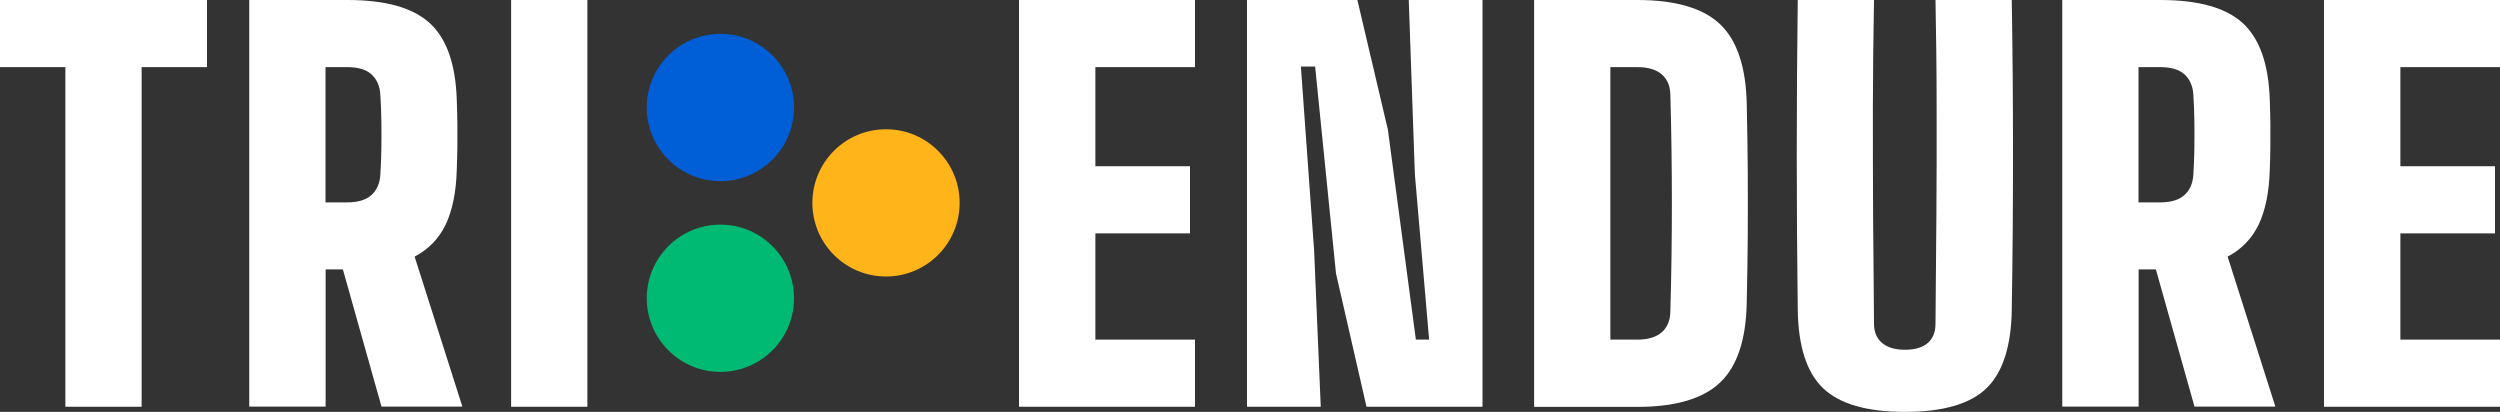 <?xml version="1.0" encoding="UTF-8"?> <svg xmlns="http://www.w3.org/2000/svg" id="Camada_2" data-name="Camada 2" viewBox="0 0 200 32.95"><rect x="0" y="0" width="200" height="32.95" fill="#333333" stroke="none"/><defs><style> .cls-1 { fill: #ffb419; } .cls-1, .cls-2, .cls-3, .cls-4 { stroke-width: 0px; } .cls-2 { fill: #fff; } .cls-3 { fill: #00b973; } .cls-4 { fill: #005fd7; } </style></defs><g id="Layer_1" data-name="Layer 1"><g><g><circle class="cls-3" cx="57.63" cy="23.86" r="5.89"></circle><circle class="cls-1" cx="70.88" cy="16.23" r="5.89"></circle><circle class="cls-4" cx="57.63" cy="8.6" r="5.89"></circle></g><g><path class="cls-2" d="M5.23,32.54V5.37H0V0h16.56v5.37h-5.23v27.17h-6.1Z"></path><path class="cls-2" d="M19.94,32.54V0h7.85c3.04,0,5.23.61,6.58,1.84,1.35,1.23,2.07,3.26,2.17,6.09.03.76.04,1.42.05,1.99,0,.57,0,1.14,0,1.71,0,.57-.02,1.23-.05,1.99-.05,1.76-.35,3.21-.88,4.33-.54,1.13-1.37,1.99-2.49,2.58l3.82,12h-6.47l-3.09-10.98h-1.38v10.98h-6.1ZM26.04,16.19h1.75c.85,0,1.5-.2,1.93-.59.43-.39.67-.94.71-1.65.04-.66.07-1.36.08-2.08.01-.73.01-1.45,0-2.18-.01-.73-.04-1.42-.08-2.08-.04-.72-.28-1.27-.71-1.66-.43-.39-1.08-.58-1.93-.58h-1.75v10.82Z"></path><path class="cls-2" d="M40.89,32.54V0h6.1v32.54h-6.1Z"></path></g><g><path class="cls-2" d="M81.52,32.54V0h14.08v5.37h-7.97v7.93h7.57v5.37h-7.57v8.5h7.97v5.37h-14.08Z"></path><path class="cls-2" d="M99.76,32.54V0h8.83l2.44,10.37,2.24,16.8h1.06l-1.14-13.22-.49-13.95h5.9v32.54h-9.28l-2.44-10.66-1.67-16.56h-1.14l1.06,14.73.53,12.49h-5.9Z"></path><path class="cls-2" d="M122.73,32.54V0h8.26c3.05,0,5.26.65,6.62,1.94,1.36,1.3,2.07,3.43,2.13,6.4.04,1.88.07,3.67.08,5.37.01,1.7.01,3.39,0,5.09-.01,1.7-.04,3.49-.08,5.37-.05,2.98-.76,5.13-2.13,6.43s-3.57,1.95-6.62,1.95h-8.26ZM128.83,27.17h2.16c.85,0,1.51-.2,1.95-.59.45-.39.68-.96.69-1.69.04-1.45.07-2.89.09-4.33.02-1.44.03-2.87.03-4.31s-.01-2.88-.03-4.32c-.02-1.44-.05-2.88-.09-4.32-.01-.72-.24-1.27-.69-1.66-.45-.39-1.1-.58-1.95-.58h-2.16v21.8Z"></path><path class="cls-2" d="M152.4,32.95c-3.05,0-5.23-.63-6.55-1.89-1.32-1.26-1.99-3.36-2.03-6.29-.05-4.1-.08-8.23-.08-12.4s.03-8.3.08-12.38h6.1c-.05,2.73-.08,5.57-.09,8.52,0,2.96,0,5.91.02,8.87.02,2.96.04,5.8.07,8.52,0,.66.22,1.18.65,1.54.43.36,1.04.54,1.83.54s1.41-.18,1.82-.54c.41-.36.62-.87.62-1.54.03-2.73.05-5.57.07-8.52.02-2.96.03-5.91.02-8.87,0-2.96-.04-5.8-.09-8.52h6.1c.07,4.08.1,8.21.1,12.38s-.03,8.3-.1,12.4c-.04,2.93-.72,5.02-2.02,6.29-1.31,1.26-3.48,1.89-6.52,1.89Z"></path><path class="cls-2" d="M164.98,32.54V0h7.85c3.04,0,5.23.61,6.58,1.84,1.35,1.23,2.07,3.26,2.17,6.09.03.76.04,1.42.05,1.99,0,.57,0,1.14,0,1.71,0,.57-.02,1.23-.05,1.99-.05,1.76-.35,3.21-.88,4.33-.54,1.13-1.37,1.99-2.49,2.58l3.82,12h-6.47l-3.09-10.98h-1.38v10.98h-6.1ZM171.08,16.19h1.75c.85,0,1.5-.2,1.93-.59.43-.39.67-.94.71-1.65.04-.66.07-1.36.08-2.08.01-.73.01-1.45,0-2.18-.01-.73-.04-1.42-.08-2.08-.04-.72-.28-1.27-.71-1.66-.43-.39-1.08-.58-1.93-.58h-1.75v10.82Z"></path><path class="cls-2" d="M185.92,32.54V0h14.08v5.37h-7.97v7.93h7.57v5.37h-7.57v8.5h7.97v5.37h-14.08Z"></path></g></g></g></svg> 